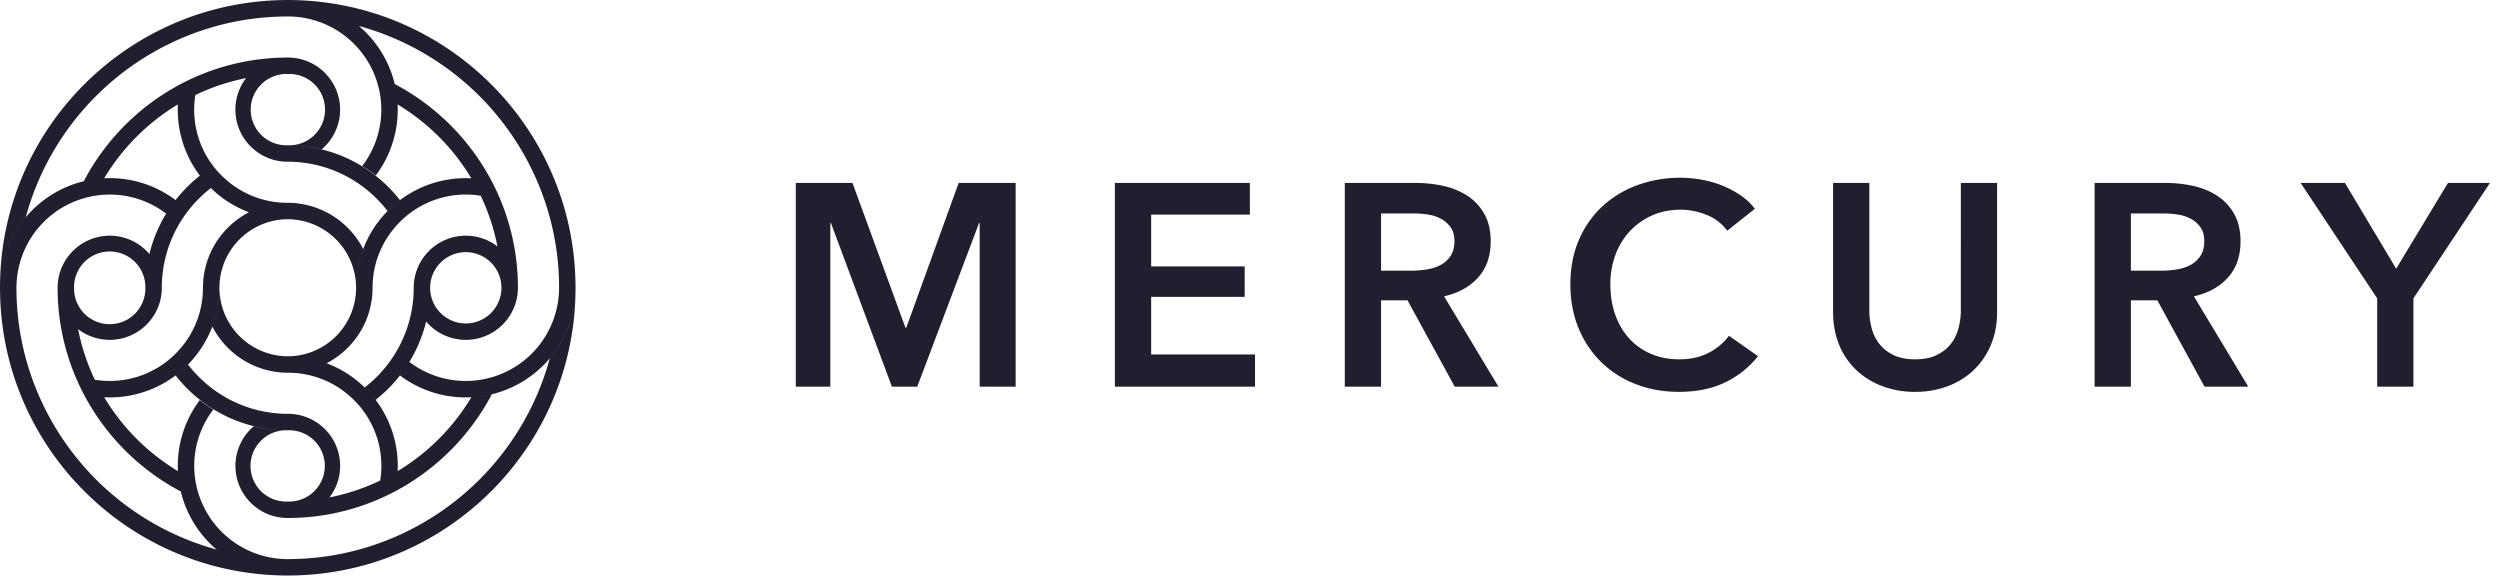 <svg xmlns="http://www.w3.org/2000/svg" width="139" height="32" fill="none"><path fill="#1F1F30" fill-rule="evenodd" d="M16.178.002C16.123 0 16.068 0 16.013 0c-.055 0-.11 0-.164.002C7.135.088.087 7.13 0 15.835a6.061 6.061 0 0 1 1.432-3.76A15.146 15.146 0 0 1 12.086 1.433c1.21-.326 2.48-.506 3.79-.516.046-.002.092-.002.137-.002a5.195 5.195 0 0 1 5.12 4.353 5.149 5.149 0 0 1-.994 3.963c.262.161.514.335.753.524a6.062 6.062 0 0 0 1.215-3.947 11.978 11.978 0 0 1 4.099 4.106 6.075 6.075 0 0 0-4.658 1.82 6.052 6.052 0 0 0-1.353 2.11v.001A6.02 6.02 0 0 0 19.8 16a3.815 3.815 0 0 1-3.743 3.81h-.042A3.815 3.815 0 0 1 12.202 16c0 .76-.139 1.485-.395 2.156v.001a4.758 4.758 0 0 0 2.048 2.047h.002a4.71 4.71 0 0 0 2.158.52c1.345 0 2.571.513 3.493 1.354a5.148 5.148 0 0 1 1.63 4.64l-.031.014c-.875.418-1.81.73-2.788.925a2.888 2.888 0 0 0-.428-3.958 2.887 2.887 0 0 0-1.876-.69 6.994 6.994 0 0 1-5.561-2.741c-.214.22-.446.422-.691.606.398.512.86.974 1.373 1.372a7.85 7.85 0 0 0 3.003 1.454c.6.146 1.23.223 1.876.223a1.982 1.982 0 1 1 0 3.962 12.358 12.358 0 0 0-.028 0 1.982 1.982 0 1 1 0-3.961 7.924 7.924 0 0 1-1.876-.224 2.888 2.888 0 0 0-.424 3.963 2.894 2.894 0 0 0 2.3 1.137 12.734 12.734 0 0 0 5.93-1.455 12.886 12.886 0 0 0 5.425-5.42 6.171 6.171 0 0 1-1.135.163 11.98 11.98 0 0 1-4.098 4.106 6.062 6.062 0 0 0-1.215-3.948l-.01-.014c.505-.394.96-.85 1.354-1.356a6.075 6.075 0 0 0 3.968 1.212 6.096 6.096 0 0 0 4.36-2.164 6.061 6.061 0 0 0 1.432-3.76c.002-.054.002-.109.002-.163 0-.056 0-.11-.002-.165C31.912 7.159 24.91.136 16.236.003l-.058-.001Zm5.37 20.267a7.06 7.06 0 0 1-1.273 1.275 6.06 6.06 0 0 0-2.1-1.34h-.002l-.014-.006a4.759 4.759 0 0 0 2.036-2.04v-.001c.332-.646.52-1.38.52-2.157 0-1.344.514-2.569 1.356-3.489a5.16 5.16 0 0 1 4.657-1.626c.422.883.737 1.828.93 2.816a2.892 2.892 0 0 0-3.965.425 2.88 2.88 0 0 0-.69 1.874 6.978 6.978 0 0 1-1.455 4.268Zm4.353-6.25A1.982 1.982 0 0 1 27.88 16a1.982 1.982 0 1 1-1.98-1.98Zm-3.14 6.103c.42-.687.739-1.442.932-2.246a2.893 2.893 0 0 0 3.966.422A2.89 2.89 0 0 0 28.797 16a12.703 12.703 0 0 0-1.457-5.924 12.886 12.886 0 0 0-5.392-5.403l-.005-.018a6.089 6.089 0 0 0-1.988-3.21 15.147 15.147 0 0 1 10.611 10.632A14.974 14.974 0 0 1 31.085 16c0 .046 0 .092-.002.137a5.19 5.19 0 0 1-5.184 5.044 5.16 5.16 0 0 1-3.138-1.058Zm-2.568-6.278v-.001a4.758 4.758 0 0 0-2.048-2.047h-.002a4.709 4.709 0 0 0-2.158-.52 5.164 5.164 0 0 1-3.493-1.354 5.149 5.149 0 0 1-1.63-4.64l.031-.014c.875-.418 1.81-.73 2.788-.925a2.888 2.888 0 0 0 .428 3.958c.505.43 1.16.69 1.876.69a6.994 6.994 0 0 1 5.561 2.741 5.94 5.94 0 0 1 .691-.606 7.793 7.793 0 0 0-1.373-1.372A7.85 7.85 0 0 0 17.861 8.3a7.925 7.925 0 0 0-1.876-.223 1.982 1.982 0 1 1 0-3.962 12.163 12.163 0 0 0 .028 0 1.982 1.982 0 1 1 0 3.961c.647 0 1.275.078 1.876.224a2.888 2.888 0 0 0 .424-3.963 2.894 2.894 0 0 0-2.3-1.137 12.734 12.734 0 0 0-5.93 1.455 12.885 12.885 0 0 0-5.425 5.42 6.172 6.172 0 0 1 1.135-.163A11.98 11.98 0 0 1 9.89 5.806a6.062 6.062 0 0 0 1.215 3.948l.01.014c-.505.394-.96.85-1.354 1.356a6.075 6.075 0 0 0-3.968-1.212 6.096 6.096 0 0 0-4.36 2.164 6.061 6.061 0 0 0-1.432 3.76C0 15.89 0 15.944 0 16c0 .055 0 .11.002.164.086 8.677 7.088 15.7 15.762 15.833l.058.002.165.001c.055 0 .11 0 .164-.002C24.865 31.913 31.913 24.87 32 16.166a6.061 6.061 0 0 1-1.432 3.76 15.146 15.146 0 0 1-10.654 10.643 15.02 15.02 0 0 1-3.79.516c-.046.002-.092.002-.137.002-.046 0-.092 0-.138-.002a5.195 5.195 0 0 1-4.982-4.352 5.148 5.148 0 0 1 .994-3.963 7.606 7.606 0 0 1-.754-.523 6.062 6.062 0 0 0-1.214 3.947 11.98 11.98 0 0 1-4.099-4.106 6.075 6.075 0 0 0 4.658-1.82 6.052 6.052 0 0 0 1.353-2.11v-.001A6.02 6.02 0 0 0 12.2 16a3.815 3.815 0 0 1 3.743-3.81h.042A3.815 3.815 0 0 1 19.798 16c0-.76.139-1.485.395-2.156Zm-10.14 13.483a12.886 12.886 0 0 1-5.917-6.532A12.702 12.702 0 0 1 3.203 16c0-.936.447-1.77 1.138-2.298a2.893 2.893 0 0 1 3.966.422c.193-.804.512-1.56.931-2.246v-.001a5.16 5.16 0 0 0-3.137-1.058 5.145 5.145 0 0 0-1.964.386 5.19 5.19 0 0 0-3.22 4.658c-.002.045-.002.09-.002.137a14.974 14.974 0 0 0 .519 3.924 15.147 15.147 0 0 0 10.61 10.631 6.089 6.089 0 0 1-1.987-3.21l-.005-.018Zm-4.78-6.212c.27.043.545.065.826.065a5.16 5.16 0 0 0 3.83-1.691 5.154 5.154 0 0 0 1.356-3.49c0-.777.188-1.51.52-2.156v-.001a4.759 4.759 0 0 1 2.037-2.04l-.015-.006h-.002a6.06 6.06 0 0 1-2.1-1.34 7.06 7.06 0 0 0-1.796 2.054A6.977 6.977 0 0 0 8.997 16c0 .714-.26 1.37-.69 1.874a2.892 2.892 0 0 1-3.966.425c.194.988.51 1.933.932 2.816Zm-1.155-5.03A1.982 1.982 0 0 0 8.082 16v-.07a1.982 1.982 0 0 0-3.964.07v.085Zm40.128-5.914h3.152l2.944 8.048h.048l2.912-8.048h3.168v11.328h-2v-9.104h-.032l-3.44 9.104H49.59l-3.392-9.104h-.032v9.104h-1.92V10.17Zm17.742 0h7.504v1.76h-5.488v2.88h5.2v1.696h-5.2v3.2h5.776v1.792h-7.792V10.17Zm16.447 4.88c.287 0 .575-.021.864-.064.287-.043.546-.123.775-.24.23-.117.42-.286.569-.504.149-.219.224-.499.224-.84 0-.31-.07-.563-.209-.76a1.547 1.547 0 0 0-.528-.472 2.21 2.21 0 0 0-.727-.24 5.105 5.105 0 0 0-.793-.064h-1.823v3.184h1.647Zm-3.665-4.88h3.937c.533 0 1.05.056 1.552.168a3.99 3.99 0 0 1 1.335.552c.39.256.702.592.937 1.008.234.416.351.923.351 1.52 0 .821-.232 1.49-.696 2.008-.464.517-1.096.867-1.896 1.048l3.024 5.024h-2.431l-2.624-4.8h-1.472v4.8H74.77V10.17Zm21.263 2.656a2.582 2.582 0 0 0-1.168-.888 3.87 3.87 0 0 0-1.408-.28c-.587 0-1.12.106-1.6.32a3.75 3.75 0 0 0-1.24.88c-.347.373-.614.81-.8 1.312a4.64 4.64 0 0 0-.28 1.632c0 .619.09 1.184.272 1.696.181.512.44.952.776 1.32.336.368.738.653 1.208.856.47.203.997.304 1.584.304.608 0 1.146-.12 1.616-.36.47-.24.848-.558 1.136-.952l1.616 1.136a5.18 5.18 0 0 1-1.84 1.464c-.726.346-1.574.52-2.544.52-.886 0-1.699-.147-2.44-.44a5.62 5.62 0 0 1-1.912-1.232 5.606 5.606 0 0 1-1.248-1.888c-.299-.73-.448-1.539-.448-2.424 0-.907.157-1.726.472-2.456a5.467 5.467 0 0 1 1.296-1.864 5.753 5.753 0 0 1 1.944-1.184 6.932 6.932 0 0 1 3.568-.312c.394.07.773.176 1.136.32.362.144.704.322 1.024.536.32.213.592.47.816.768l-1.536 1.216Zm15.006 4.512c0 .683-.117 1.299-.352 1.848a4.153 4.153 0 0 1-.96 1.4c-.405.384-.885.68-1.44.888a5.109 5.109 0 0 1-1.808.312 5.109 5.109 0 0 1-1.808-.312 4.31 4.31 0 0 1-1.448-.888 3.988 3.988 0 0 1-.96-1.4c-.229-.55-.344-1.166-.344-1.848V10.17h2.016v7.088c0 .33.043.659.128.984.085.325.227.616.424.872.197.256.459.464.784.624.325.16.728.24 1.208.24s.883-.08 1.208-.24c.325-.16.587-.368.784-.624.197-.256.339-.547.424-.872.085-.325.128-.653.128-.984V10.17h2.016v7.168Zm9.086-2.288c.288 0 .576-.021.864-.064.288-.043.547-.123.776-.24.23-.117.419-.286.568-.504.15-.219.224-.499.224-.84 0-.31-.069-.563-.208-.76a1.537 1.537 0 0 0-.528-.472 2.207 2.207 0 0 0-.728-.24 5.105 5.105 0 0 0-.792-.064h-1.824v3.184h1.648Zm-3.664-4.88h3.936a7.09 7.09 0 0 1 1.552.168c.502.112.947.296 1.336.552.39.256.702.592.936 1.008.235.416.352.923.352 1.52 0 .821-.232 1.49-.696 2.008-.464.517-1.096.867-1.896 1.048l3.024 5.024h-2.432l-2.624-4.8h-1.472v4.8h-2.016V10.17Zm15.71 6.416-4.256-6.416h2.464l2.848 4.768 2.88-4.768h2.336l-4.256 6.416v4.912h-2.016v-4.912Z" clip-rule="evenodd"/></svg>